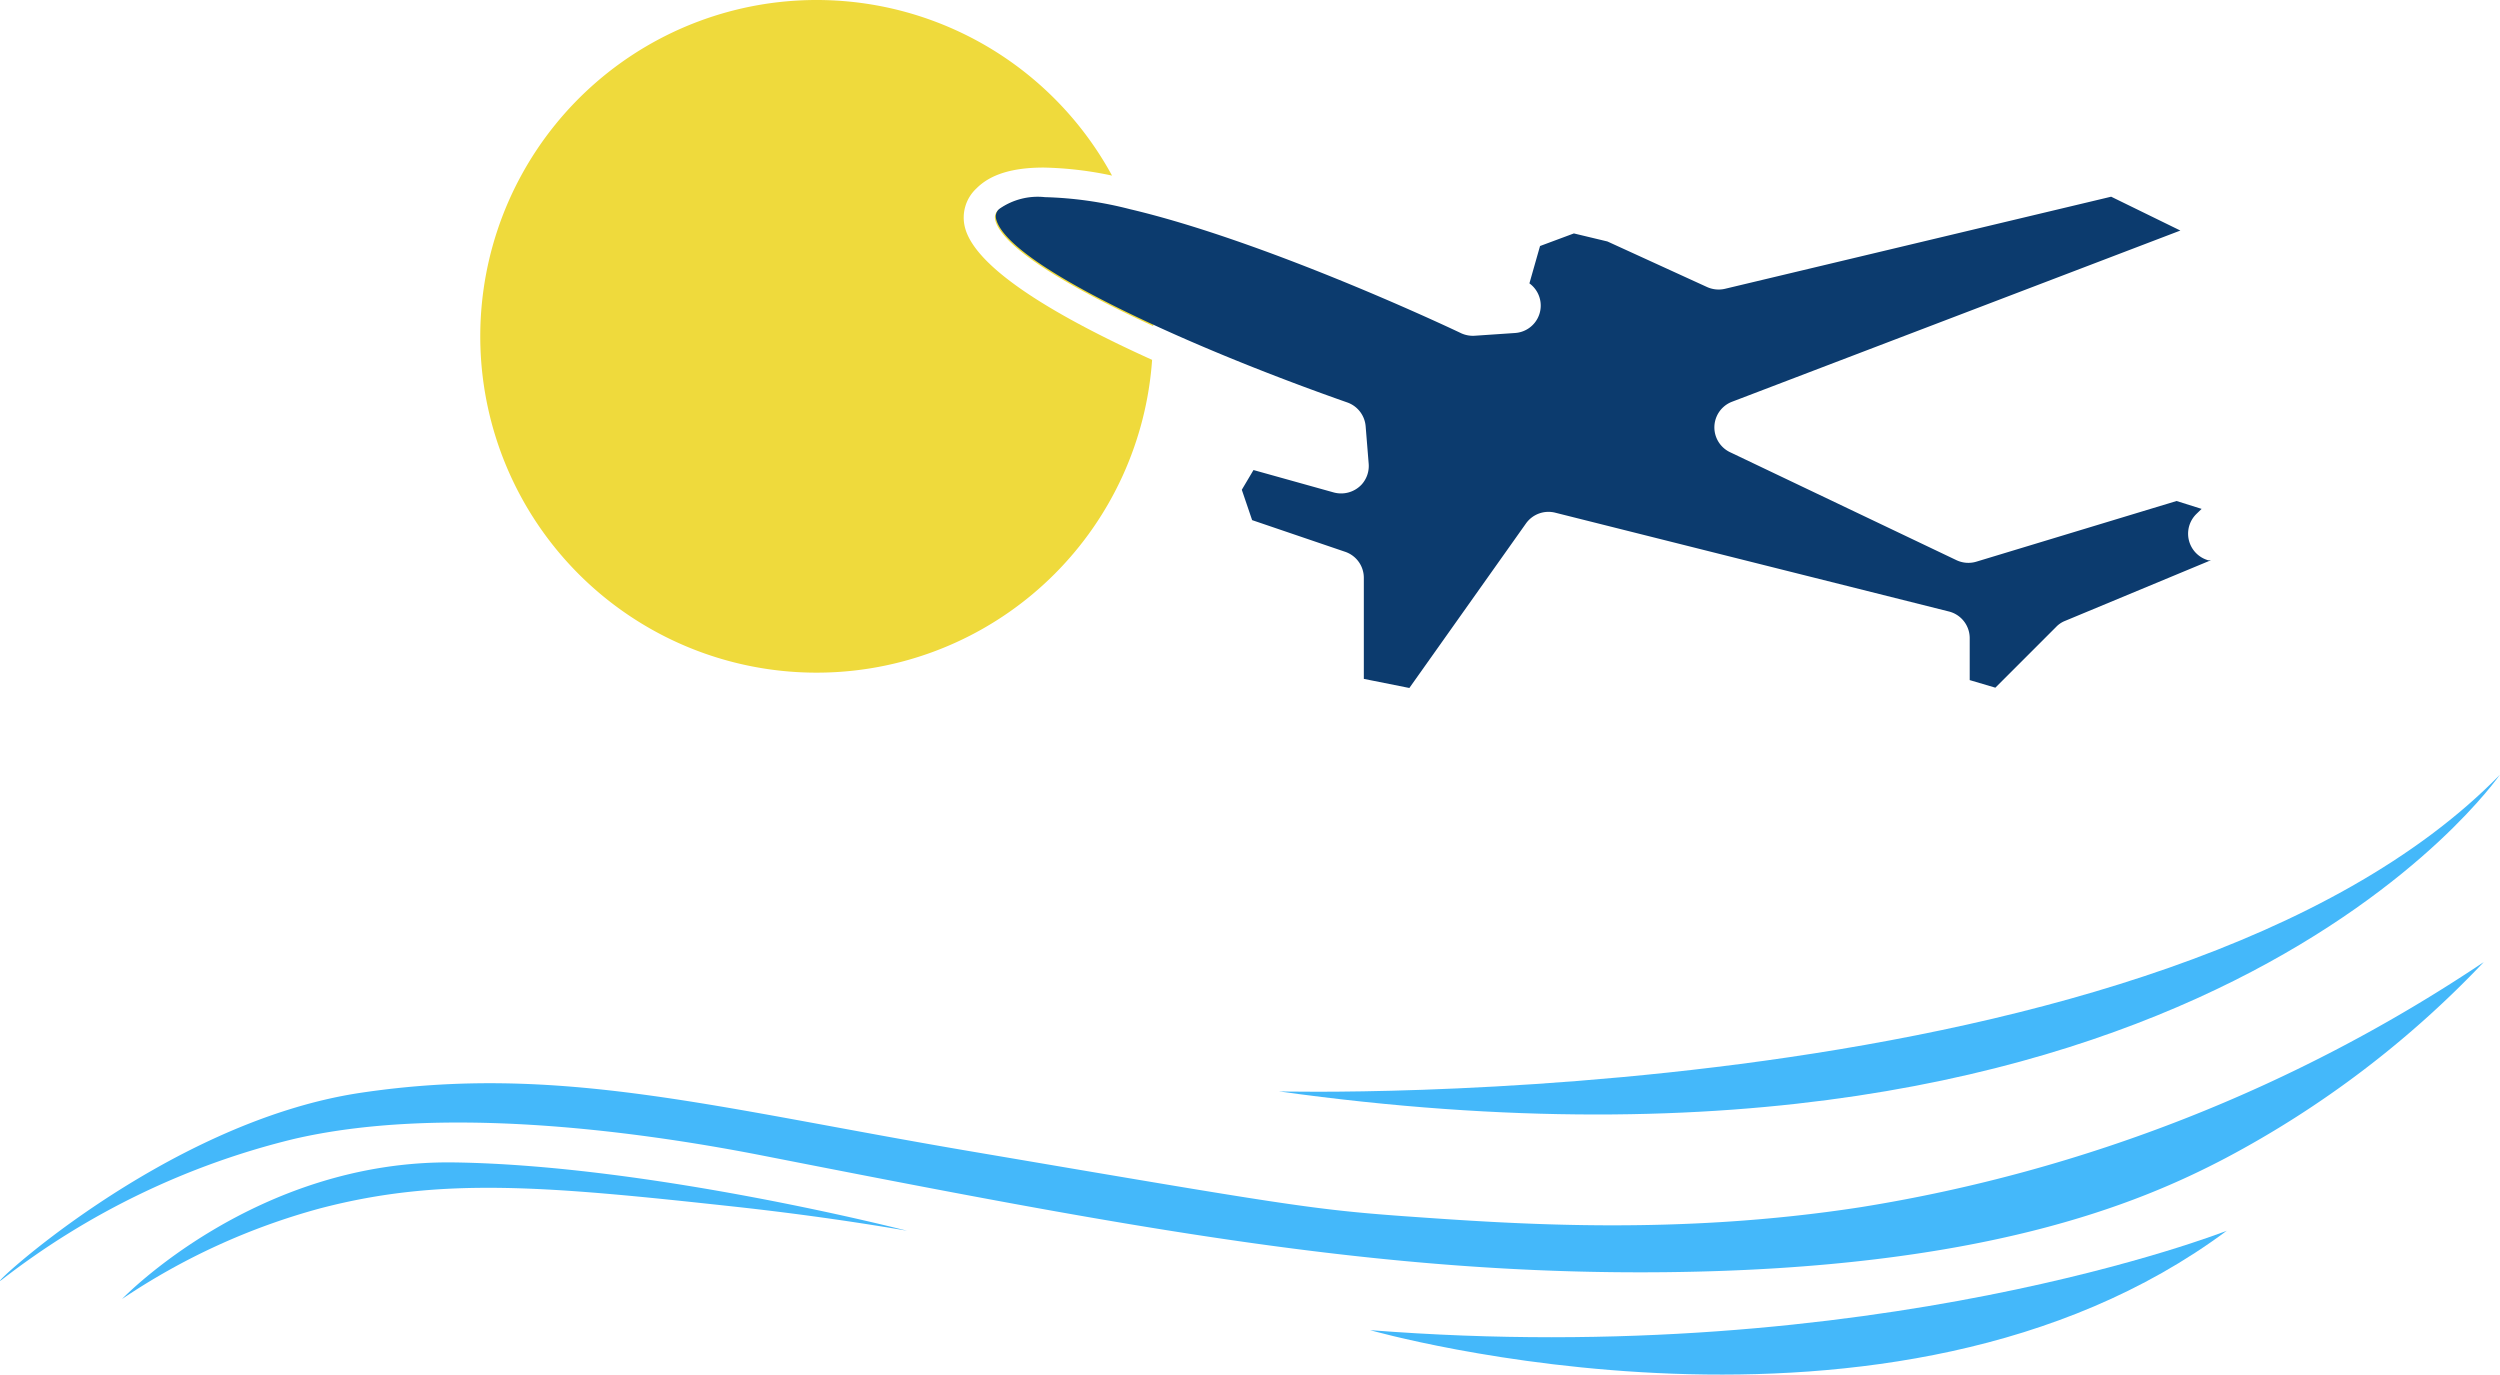 <svg id="Layer_4" data-name="Layer 4" xmlns="http://www.w3.org/2000/svg" viewBox="0 0 164.72 90.57"><defs><style>.cls-1{fill:#efda3c;}.cls-2{fill:#44b8fa;}.cls-3{fill:#0c3b6e;}</style></defs><path class="cls-1" d="M680,372.8a22.16,22.16,0,1,1-2.64-12.14,23.64,23.64,0,0,0-4.5-.53c-2.07,0-3.52.45-4.44,1.38a2.62,2.62,0,0,0-.76,2.53C668.33,366.84,674,370.09,680,372.8Z" transform="translate(-604.09 -349.09)"/><path class="cls-1" d="M672.89,362.16a25,25,0,0,1,5.59.79,22,22,0,0,1,1.6,7.63c-5.69-2.61-10-5.23-10.42-7a.64.64,0,0,1,.22-.66A4.4,4.4,0,0,1,672.89,362.16Z" transform="translate(-604.09 -349.09)"/><path class="cls-2" d="M688.36,421s58.54,1.56,80.44-20.86C768.8,400.1,748.86,429.43,688.36,421Z" transform="translate(-604.09 -349.09)"/><path class="cls-2" d="M604.21,433.41c-1.48,1.1,10.56-10.37,23.66-12.32s23.27,1,40.48,3.91c20.16,3.43,22.16,3.78,28.21,4.22,7.32.52,18,1.29,30.18-.6a103.06,103.06,0,0,0,41-16.14,65.89,65.89,0,0,1-17,12.91c-5.82,3.06-16.06,7.28-36.76,7.52-19,.22-35.8-3-59.84-7.72-8.69-1.69-21.24-3.26-30.71-1.05A51,51,0,0,0,604.21,433.41Z" transform="translate(-604.09 -349.09)"/><path class="cls-2" d="M612.13,434.68s8.8-9.19,21.9-9,29.82,4.5,29.82,4.5c-2.67-.46-6.57-1.06-11.3-1.58-12.33-1.34-19.31-2-27.34.1A43.8,43.8,0,0,0,612.13,434.68Z" transform="translate(-604.09 -349.09)"/><path class="cls-2" d="M694.36,436.73s34.42,9.84,56.45-6.55C750.81,430.18,727.61,439.34,694.36,436.73Z" transform="translate(-604.09 -349.09)"/><path class="cls-3" d="M749.77,386l-9.62,4a1.67,1.67,0,0,0-.59.4l-4,4-1.69-.5v-2.76a1.81,1.81,0,0,0-1.37-1.76l-25.94-6.51a1.82,1.82,0,0,0-1.92.7l-7.69,10.85-3-.6v-6.65a1.81,1.81,0,0,0-1.22-1.72l-6.14-2.09-.68-2,.77-1.3,5.3,1.48a1.85,1.85,0,0,0,1.82-.52,1.82,1.82,0,0,0,.47-1.37l-.2-2.47a1.82,1.82,0,0,0-1.2-1.57c-4.33-1.52-8.85-3.31-12.73-5.1-5.69-2.61-10-5.23-10.42-7a.64.64,0,0,1,.22-.66,4.4,4.4,0,0,1,3-.77,25,25,0,0,1,5.59.79c8.7,2.05,20.27,7.43,21.84,8.18a1.85,1.85,0,0,0,.9.16l2.65-.18a1.81,1.81,0,0,0,.94-3.27l.7-2.46,2.23-.83L710,365l6.56,3a1.85,1.85,0,0,0,1.18.12l25.45-6.07,4.56,2.23-29.54,11.28a1.81,1.81,0,0,0-.12,3.33L733,386a1.83,1.83,0,0,0,1.3.1l13.2-4,1.65.52-.35.34a1.82,1.82,0,0,0,.8,3.05Z" transform="translate(-604.09 -349.09)"/></svg>